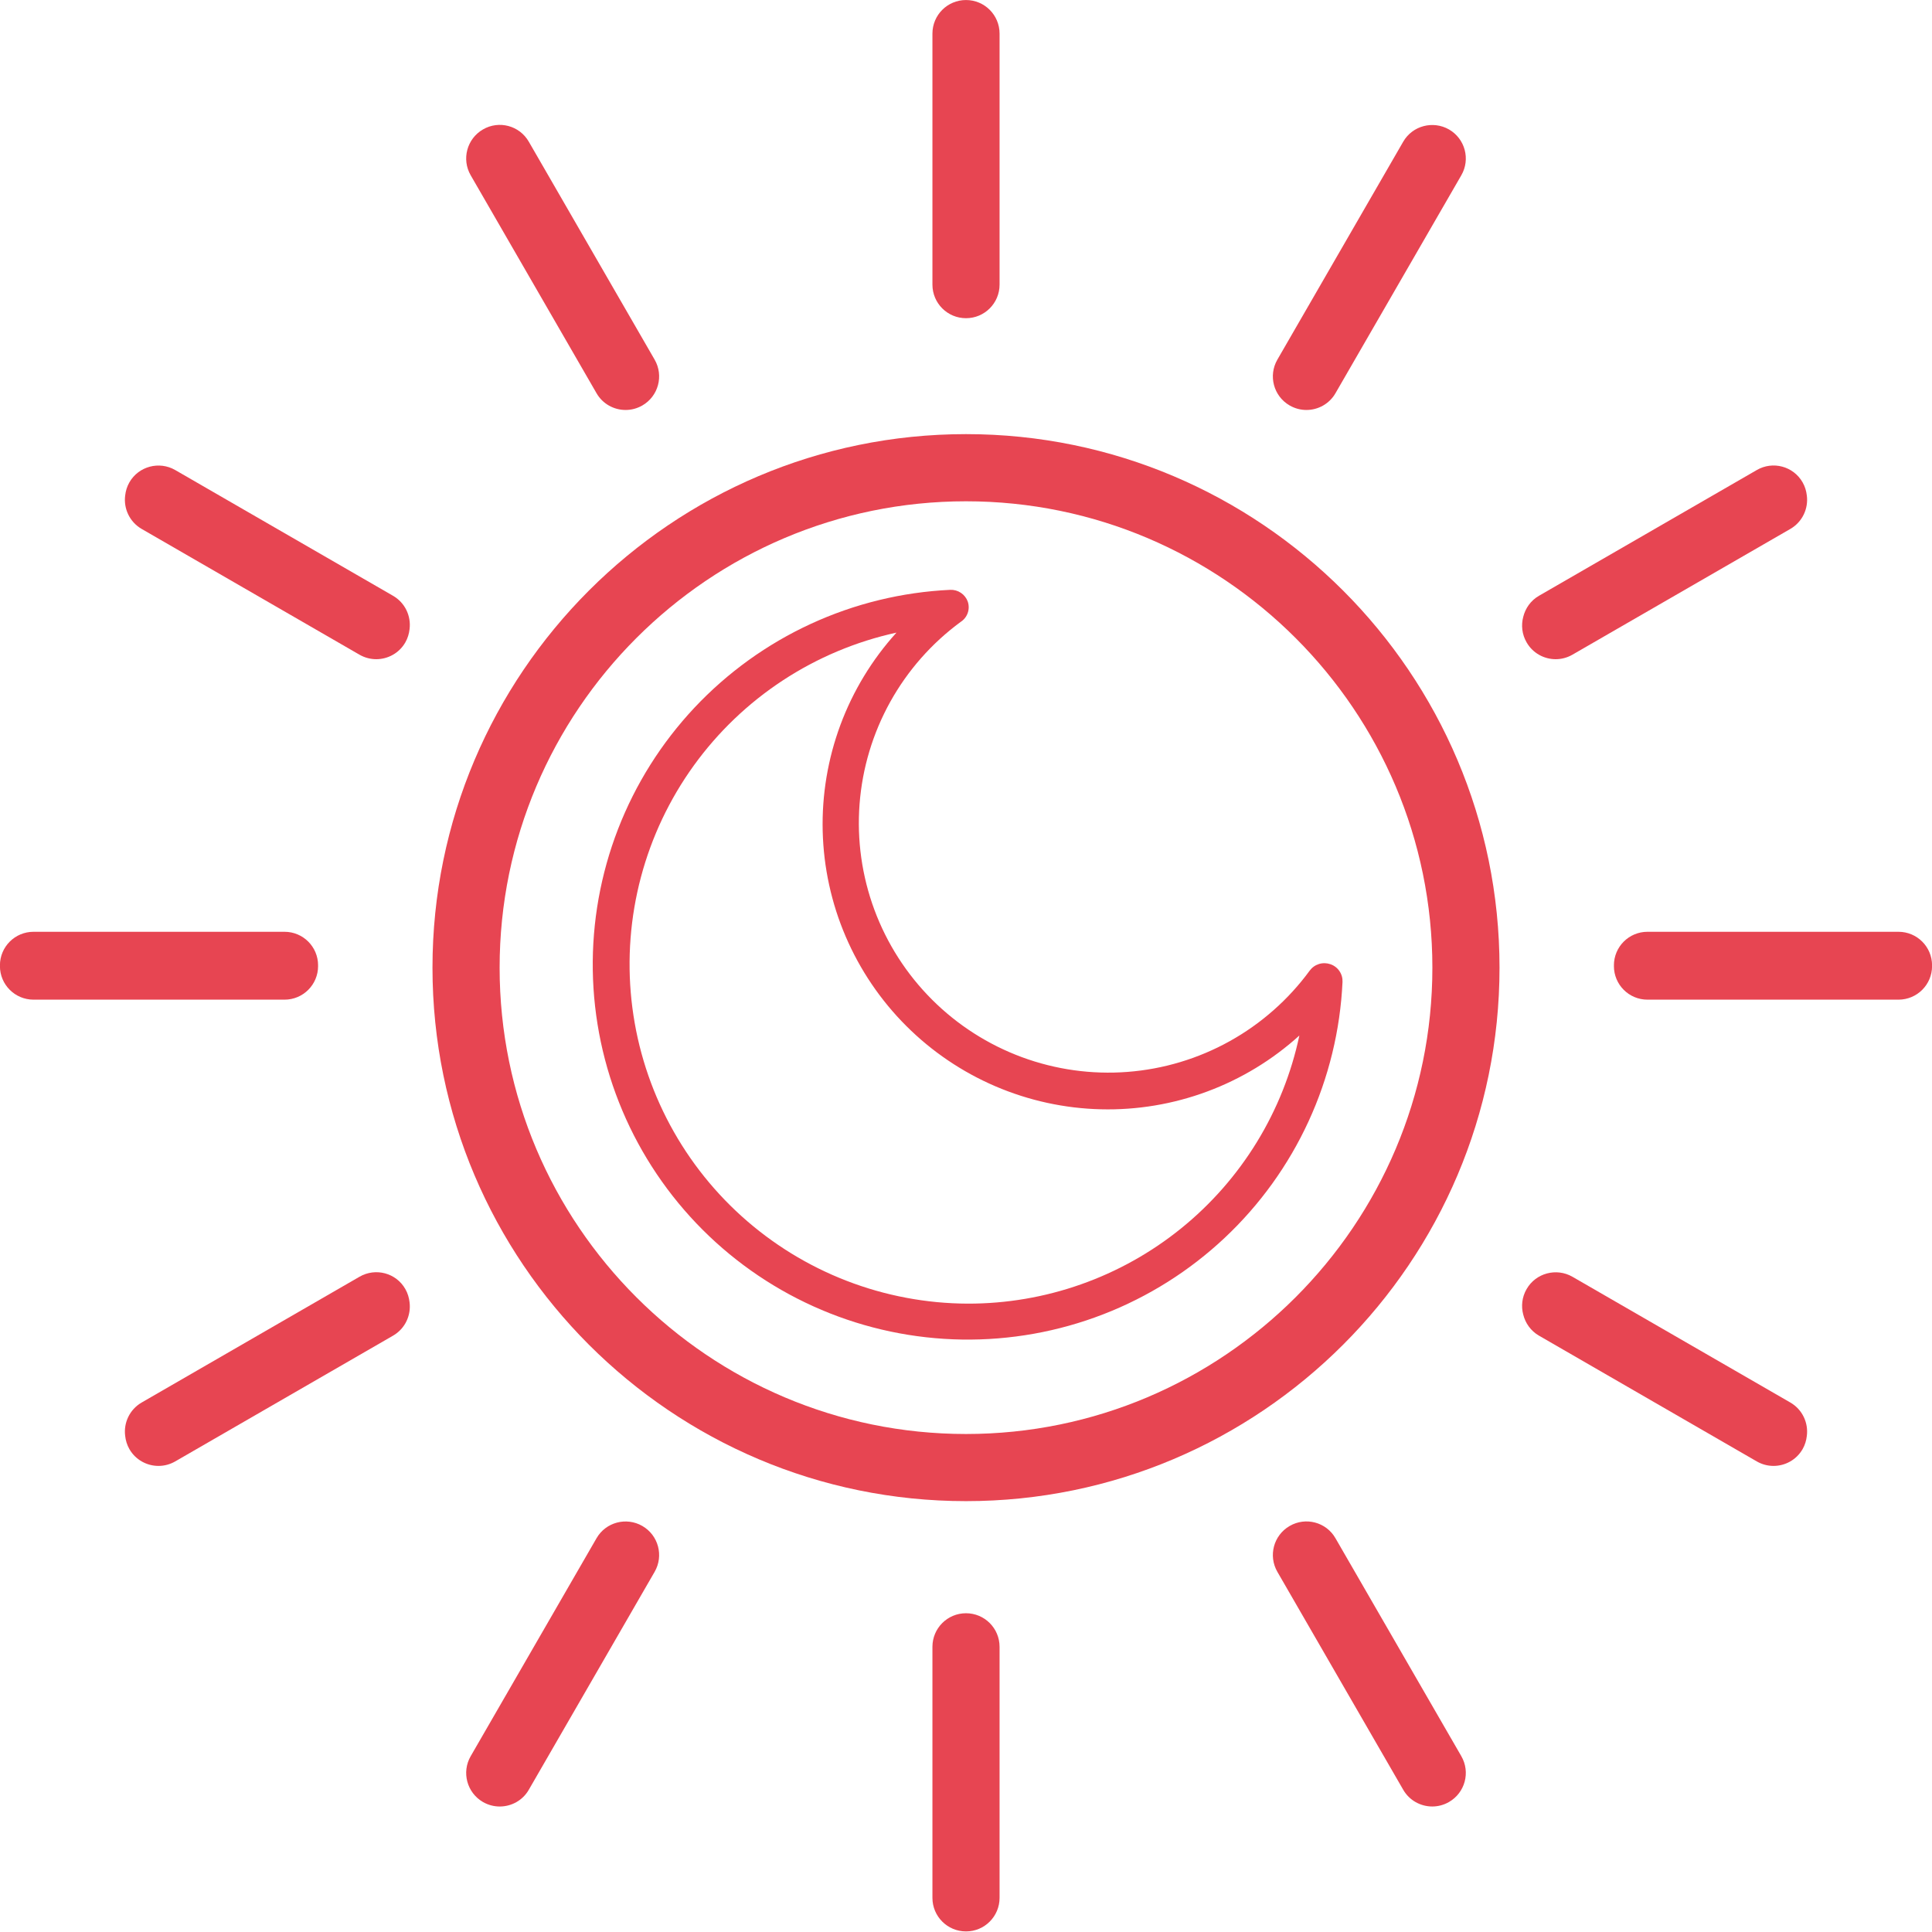 <svg version="1.2" preserveAspectRatio="xMidYMid meet" height="1080" viewBox="0 0 810 810" zoomAndPan="magnify" width="1080" xmlns:xlink="http://www.w3.org/1999/xlink" xmlns="http://www.w3.org/2000/svg"><defs><clipPath id="24b4522cc3"><path d="M 248 247.289 L 563 247.289 L 563 562 L 248 562 Z M 248 247.289"></path></clipPath></defs><g id="5118c4be69"><path d="M 405 601.211 C 297.188 601.211 209.469 513.492 209.469 405.699 C 209.469 297.887 297.188 210.168 405 210.168 C 512.812 210.168 600.531 297.887 600.531 405.699 C 600.531 513.492 512.812 601.211 405 601.211 Z M 405 182.008 C 281.648 182.008 181.32 282.363 181.32 405.699 C 181.32 529.031 281.648 629.359 405 629.359 C 528.352 629.359 628.68 529.031 628.68 405.699 C 628.68 282.363 528.352 182.008 405 182.008" style="stroke:none;fill-rule:nonzero;fill:#e74552;fill-opacity:1;"></path><path d="M 405 133.406 C 412.785 133.406 419.074 127.117 419.074 119.332 L 419.074 14.094 C 419.074 6.312 412.785 0.012 405 0.012 C 397.215 0.012 390.926 6.312 390.926 14.094 L 390.926 119.332 C 390.926 127.117 397.215 133.406 405 133.406" style="stroke:none;fill-rule:nonzero;fill:#e74552;fill-opacity:1;"></path><path d="M 133.359 405.039 C 133.359 404.984 133.332 404.938 133.332 404.883 C 133.332 404.828 133.359 404.785 133.359 404.73 C 133.359 396.945 127.07 390.656 119.285 390.656 L 14.059 390.656 C 6.273 390.656 -0.027 396.945 -0.027 404.73 C -0.027 404.785 0.008 404.828 0.008 404.883 C 0.008 404.938 -0.027 404.984 -0.027 405.039 C -0.027 412.82 6.273 419.113 14.059 419.113 L 119.285 419.113 C 127.07 419.113 133.359 412.82 133.359 405.039" style="stroke:none;fill-rule:nonzero;fill:#e74552;fill-opacity:1;"></path><path d="M 250.086 164.84 C 252.672 169.359 257.43 171.883 262.266 171.883 C 264.66 171.883 267.074 171.277 269.309 169.992 C 276.043 166.105 278.348 157.5 274.449 150.766 L 221.711 59.422 C 217.832 52.645 209.199 50.355 202.492 54.262 C 195.758 58.156 193.441 66.762 197.348 73.5 L 250.086 164.84" style="stroke:none;fill-rule:nonzero;fill:#e74552;fill-opacity:1;"></path><path d="M 640.043 269.328 C 642.621 273.84 647.359 276.371 652.223 276.371 C 654.609 276.371 657.031 275.762 659.254 274.48 L 750.605 221.758 C 755.668 218.828 758.227 213.234 757.523 207.773 C 757.312 205.875 756.762 203.984 755.75 202.223 C 751.871 195.441 743.23 193.164 736.531 197.07 L 645.207 249.793 C 641.754 251.789 639.512 255.035 638.625 258.625 C 637.695 262.113 638.082 265.953 640.043 269.328" style="stroke:none;fill-rule:nonzero;fill:#e74552;fill-opacity:1;"></path><path d="M 540.691 169.992 C 542.926 171.277 545.34 171.883 547.734 171.883 C 552.57 171.883 557.328 169.359 559.914 164.84 L 612.652 73.508 C 616.559 66.773 614.242 58.168 607.508 54.277 C 600.801 50.445 592.168 52.68 588.289 59.434 L 535.551 150.766 C 531.652 157.5 533.957 166.105 540.691 169.992" style="stroke:none;fill-rule:nonzero;fill:#e74552;fill-opacity:1;"></path><path d="M 405 676.359 C 397.215 676.359 390.926 682.652 390.926 690.438 L 390.926 795.684 C 390.926 803.457 397.215 809.758 405 809.758 C 412.785 809.758 419.074 803.457 419.074 795.684 L 419.074 690.438 C 419.074 682.652 412.785 676.359 405 676.359" style="stroke:none;fill-rule:nonzero;fill:#e74552;fill-opacity:1;"></path><path d="M 810.027 404.73 C 810.027 396.945 803.727 390.656 795.941 390.656 L 690.715 390.656 C 682.93 390.656 676.641 396.945 676.641 404.73 C 676.641 404.785 676.668 404.828 676.668 404.883 C 676.668 404.938 676.641 404.984 676.641 405.039 C 676.641 412.82 682.93 419.113 690.715 419.113 L 795.941 419.113 C 803.727 419.113 810.027 412.82 810.027 405.039 C 810.027 404.984 809.992 404.938 809.992 404.883 C 809.992 404.828 810.027 404.785 810.027 404.73" style="stroke:none;fill-rule:nonzero;fill:#e74552;fill-opacity:1;"></path><path d="M 269.309 639.773 C 262.598 635.906 253.957 638.176 250.086 644.93 L 197.348 736.27 C 193.441 743.004 195.758 751.609 202.492 755.508 C 204.715 756.781 207.137 757.387 209.523 757.387 C 214.371 757.387 219.125 754.875 221.711 750.348 L 274.449 659.004 C 278.348 652.27 276.043 643.664 269.309 639.773" style="stroke:none;fill-rule:nonzero;fill:#e74552;fill-opacity:1;"></path><path d="M 164.793 249.793 L 73.469 197.07 C 66.77 193.199 58.129 195.469 54.25 202.223 C 53.238 203.984 52.688 205.875 52.477 207.773 C 51.773 213.234 54.332 218.828 59.395 221.758 L 150.707 274.48 C 152.941 275.762 155.363 276.371 157.75 276.371 C 162.586 276.371 167.352 273.848 169.938 269.328 C 170.949 267.562 171.5 265.676 171.711 263.777 C 172.406 258.316 169.855 252.719 164.793 249.793" style="stroke:none;fill-rule:nonzero;fill:#e74552;fill-opacity:1;"></path><path d="M 750.605 588.012 L 659.254 535.289 C 652.555 531.438 643.914 533.707 640.043 540.441 C 638.082 543.812 637.695 547.656 638.625 551.145 C 639.52 554.727 641.762 557.973 645.207 559.969 L 736.531 612.699 C 738.754 613.984 741.176 614.59 743.562 614.59 C 748.41 614.59 753.156 612.066 755.75 607.547 C 756.762 605.785 757.312 603.895 757.523 601.996 C 758.227 596.535 755.668 590.941 750.605 588.012" style="stroke:none;fill-rule:nonzero;fill:#e74552;fill-opacity:1;"></path><path d="M 559.914 644.93 C 556.043 638.148 547.402 635.871 540.691 639.773 C 533.957 643.664 531.652 652.27 535.551 659.004 L 588.289 750.336 C 590.875 754.855 595.629 757.379 600.477 757.379 C 602.863 757.379 605.285 756.773 607.508 755.488 C 614.242 751.602 616.559 742.996 612.652 736.262 L 559.914 644.93" style="stroke:none;fill-rule:nonzero;fill:#e74552;fill-opacity:1;"></path><path d="M 169.938 540.441 C 166.086 533.66 157.445 531.383 150.707 535.289 L 59.395 588.012 C 54.332 590.941 51.773 596.535 52.477 601.996 C 52.688 603.895 53.238 605.785 54.25 607.547 C 56.844 612.066 61.59 614.59 66.438 614.59 C 68.824 614.59 71.246 613.984 73.469 612.699 L 164.793 559.977 C 169.855 557.047 172.406 551.453 171.711 545.992 C 171.5 544.094 170.949 542.203 169.938 540.441" style="stroke:none;fill-rule:nonzero;fill:#e74552;fill-opacity:1;"></path><g clip-path="url(#24b4522cc3)" clip-rule="nonzero"><path d="M 557.766 404.246 C 556.996 403.977 556.203 403.836 555.387 403.82 C 554.566 403.805 553.77 403.922 552.988 404.164 C 552.207 404.406 551.484 404.762 550.82 405.238 C 550.156 405.711 549.582 406.281 549.098 406.938 C 547.988 408.453 546.836 409.938 545.645 411.391 C 544.453 412.844 543.227 414.262 541.957 415.648 C 540.691 417.039 539.387 418.391 538.047 419.707 C 536.707 421.023 535.332 422.301 533.926 423.543 C 532.516 424.785 531.074 425.992 529.602 427.156 C 528.129 428.32 526.625 429.445 525.09 430.527 C 523.555 431.613 521.992 432.656 520.402 433.656 C 518.812 434.656 517.195 435.609 515.555 436.523 C 513.91 437.438 512.246 438.305 510.559 439.129 C 508.871 439.949 507.16 440.727 505.43 441.457 C 503.699 442.188 501.949 442.875 500.184 443.512 C 498.414 444.148 496.633 444.734 494.832 445.277 C 493.035 445.816 491.223 446.309 489.398 446.754 C 487.57 447.195 485.734 447.59 483.887 447.934 C 482.043 448.277 480.188 448.57 478.324 448.816 C 476.461 449.062 474.594 449.254 472.723 449.398 C 470.848 449.543 468.973 449.637 467.094 449.68 C 465.215 449.723 463.34 449.715 461.461 449.656 C 459.582 449.598 457.707 449.488 455.836 449.328 C 453.965 449.168 452.098 448.961 450.238 448.699 C 448.379 448.441 446.527 448.133 444.684 447.77 C 442.84 447.41 441.004 447.004 439.184 446.543 C 437.363 446.086 435.555 445.578 433.758 445.023 C 431.965 444.469 430.188 443.863 428.426 443.215 C 426.664 442.562 424.918 441.863 423.195 441.117 C 421.473 440.371 419.77 439.582 418.086 438.746 C 416.402 437.906 414.746 437.027 413.113 436.098 C 411.477 435.172 409.871 434.203 408.289 433.191 C 406.707 432.176 405.152 431.121 403.625 430.027 C 402.102 428.93 400.605 427.793 399.145 426.617 C 397.68 425.438 396.246 424.223 394.848 422.969 C 393.449 421.715 392.086 420.422 390.758 419.098 C 389.43 417.77 388.137 416.406 386.879 415.008 C 385.625 413.613 384.406 412.18 383.23 410.719 C 382.051 409.254 380.914 407.762 379.812 406.238 C 378.715 404.715 377.66 403.16 376.645 401.582 C 375.629 400 374.66 398.391 373.73 396.758 C 372.805 395.125 371.922 393.469 371.082 391.789 C 370.242 390.105 369.449 388.406 368.703 386.68 C 367.957 384.957 367.254 383.215 366.602 381.453 C 365.949 379.691 365.344 377.914 364.785 376.121 C 364.23 374.328 363.719 372.52 363.258 370.699 C 362.801 368.875 362.391 367.043 362.027 365.199 C 361.664 363.359 361.355 361.504 361.094 359.645 C 360.832 357.785 360.621 355.918 360.457 354.047 C 360.297 352.176 360.188 350.301 360.125 348.426 C 360.066 346.547 360.055 344.668 360.098 342.789 C 360.137 340.914 360.23 339.035 360.371 337.164 C 360.512 335.289 360.707 333.422 360.949 331.559 C 361.191 329.695 361.484 327.844 361.824 325.996 C 362.168 324.148 362.559 322.312 363 320.484 C 363.441 318.66 363.934 316.848 364.473 315.047 C 365.012 313.246 365.598 311.465 366.23 309.695 C 366.867 307.93 367.551 306.18 368.277 304.445 C 369.008 302.715 369.781 301.004 370.605 299.316 C 371.426 297.625 372.293 295.961 373.203 294.316 C 374.113 292.676 375.07 291.059 376.066 289.465 C 377.066 287.875 378.105 286.312 379.188 284.777 C 380.27 283.242 381.395 281.734 382.555 280.262 C 383.719 278.785 384.922 277.344 386.164 275.934 C 387.406 274.523 388.684 273.148 389.996 271.805 C 391.312 270.465 392.664 269.16 394.047 267.891 C 395.434 266.625 396.852 265.395 398.305 264.199 C 399.758 263.008 401.238 261.855 402.754 260.742 C 403.441 260.305 404.043 259.762 404.551 259.121 C 405.059 258.477 405.445 257.77 405.719 257 C 405.988 256.227 406.125 255.434 406.129 254.613 C 406.133 253.797 406.004 253 405.742 252.223 C 405.473 251.477 405.094 250.789 404.605 250.164 C 404.117 249.539 403.547 249.004 402.887 248.559 C 402.227 248.117 401.516 247.785 400.754 247.57 C 399.988 247.352 399.211 247.258 398.418 247.289 C 395.898 247.41 393.383 247.586 390.871 247.824 C 388.359 248.062 385.855 248.363 383.359 248.723 C 380.863 249.082 378.375 249.5 375.898 249.98 C 373.422 250.461 370.961 251 368.508 251.598 C 366.059 252.195 363.621 252.852 361.203 253.562 C 358.785 254.277 356.383 255.051 354 255.883 C 351.621 256.711 349.258 257.602 346.918 258.543 C 344.582 259.488 342.266 260.488 339.973 261.543 C 337.684 262.598 335.418 263.707 333.18 264.871 C 330.941 266.035 328.734 267.254 326.555 268.523 C 324.375 269.797 322.23 271.117 320.113 272.492 C 317.996 273.863 315.918 275.289 313.871 276.762 C 311.824 278.238 309.812 279.762 307.84 281.332 C 305.863 282.902 303.93 284.52 302.035 286.184 C 300.137 287.848 298.281 289.555 296.469 291.309 C 294.656 293.062 292.887 294.859 291.156 296.695 C 289.43 298.535 287.75 300.414 286.113 302.332 C 284.477 304.254 282.887 306.211 281.344 308.207 C 279.801 310.203 278.305 312.234 276.859 314.301 C 275.418 316.367 274.023 318.469 272.68 320.605 C 271.336 322.738 270.043 324.906 268.805 327.102 C 267.562 329.301 266.379 331.523 265.246 333.781 C 264.113 336.035 263.035 338.312 262.012 340.621 C 260.988 342.926 260.023 345.254 259.113 347.605 C 258.203 349.961 257.348 352.332 256.551 354.727 C 255.754 357.121 255.016 359.531 254.336 361.961 C 253.656 364.391 253.035 366.832 252.473 369.293 C 251.91 371.75 251.406 374.223 250.961 376.707 C 250.52 379.188 250.133 381.68 249.809 384.184 C 249.488 386.684 249.223 389.191 249.02 391.707 C 248.816 394.223 248.672 396.738 248.59 399.262 C 248.508 401.781 248.488 404.305 248.527 406.824 C 248.566 409.348 248.668 411.867 248.828 414.383 C 248.988 416.902 249.207 419.414 249.492 421.922 C 249.773 424.43 250.113 426.926 250.516 429.418 C 250.918 431.906 251.379 434.387 251.898 436.855 C 252.422 439.324 253 441.777 253.641 444.219 C 254.277 446.656 254.977 449.082 255.73 451.488 C 256.488 453.895 257.301 456.281 258.172 458.648 C 259.043 461.016 259.969 463.363 260.953 465.684 C 261.934 468.008 262.973 470.305 264.066 472.578 C 265.164 474.852 266.309 477.098 267.512 479.316 C 268.715 481.531 269.969 483.719 271.277 485.879 C 272.586 488.035 273.941 490.16 275.352 492.25 C 276.762 494.344 278.223 496.398 279.73 498.422 C 281.238 500.441 282.793 502.426 284.398 504.375 C 286.004 506.32 287.652 508.227 289.348 510.098 C 291.043 511.965 292.785 513.789 294.566 515.574 C 296.352 517.355 298.176 519.098 300.043 520.793 C 301.91 522.488 303.82 524.137 305.766 525.742 C 307.715 527.348 309.695 528.902 311.719 530.41 C 313.742 531.918 315.797 533.379 317.891 534.789 C 319.98 536.199 322.105 537.555 324.262 538.863 C 326.422 540.172 328.609 541.426 330.824 542.629 C 333.043 543.828 335.289 544.977 337.562 546.07 C 339.836 547.168 342.133 548.203 344.457 549.188 C 346.777 550.172 349.125 551.098 351.492 551.969 C 353.859 552.84 356.246 553.652 358.652 554.41 C 361.059 555.164 363.484 555.863 365.922 556.5 C 368.363 557.141 370.816 557.719 373.285 558.242 C 375.754 558.762 378.234 559.223 380.723 559.625 C 383.215 560.027 385.711 560.367 388.219 560.648 C 390.727 560.93 393.238 561.152 395.758 561.312 C 398.273 561.473 400.793 561.574 403.316 561.613 C 405.836 561.652 408.359 561.629 410.879 561.547 C 413.402 561.465 415.918 561.324 418.434 561.121 C 420.949 560.918 423.457 560.652 425.957 560.328 C 428.461 560.008 430.953 559.621 433.434 559.18 C 435.918 558.734 438.391 558.23 440.848 557.668 C 443.309 557.105 445.75 556.484 448.18 555.805 C 450.609 555.125 453.02 554.387 455.414 553.59 C 457.809 552.793 460.18 551.938 462.535 551.027 C 464.887 550.117 467.215 549.152 469.52 548.129 C 471.828 547.105 474.105 546.027 476.359 544.895 C 478.613 543.762 480.84 542.578 483.039 541.336 C 485.234 540.098 487.402 538.805 489.535 537.461 C 491.672 536.117 493.773 534.723 495.84 533.281 C 497.906 531.836 499.938 530.34 501.934 528.797 C 503.93 527.254 505.887 525.664 507.809 524.027 C 509.727 522.391 511.605 520.711 513.445 518.984 C 515.281 517.254 517.078 515.484 518.832 513.672 C 520.586 511.855 522.293 510.004 523.957 508.105 C 525.621 506.211 527.238 504.277 528.809 502.301 C 530.379 500.328 531.902 498.316 533.379 496.27 C 534.852 494.223 536.273 492.145 537.648 490.027 C 539.023 487.91 540.344 485.766 541.617 483.586 C 542.887 481.406 544.105 479.199 545.27 476.961 C 546.434 474.723 547.543 472.457 548.598 470.168 C 549.652 467.875 550.652 465.559 551.598 463.219 C 552.539 460.883 553.43 458.52 554.258 456.137 C 555.09 453.758 555.859 451.355 556.574 448.938 C 557.289 446.52 557.945 444.082 558.543 441.633 C 559.141 439.18 559.68 436.719 560.16 434.242 C 560.641 431.766 561.059 429.277 561.418 426.781 C 561.777 424.285 562.074 421.781 562.316 419.27 C 562.555 416.758 562.73 414.242 562.852 411.723 C 562.891 410.906 562.805 410.105 562.586 409.32 C 562.363 408.535 562.023 407.805 561.566 407.129 C 561.109 406.453 560.555 405.871 559.902 405.379 C 559.254 404.883 558.543 404.508 557.766 404.246 Z M 405.742 546.555 C 403.578 546.547 401.41 546.492 399.246 546.383 C 397.082 546.277 394.922 546.121 392.766 545.918 C 390.609 545.711 388.457 545.457 386.312 545.152 C 384.168 544.848 382.031 544.496 379.902 544.094 C 377.773 543.695 375.652 543.246 373.547 542.746 C 371.438 542.25 369.34 541.703 367.258 541.109 C 365.172 540.516 363.105 539.875 361.051 539.184 C 358.996 538.496 356.957 537.762 354.938 536.98 C 352.918 536.199 350.914 535.371 348.93 534.5 C 346.949 533.625 344.988 532.711 343.047 531.746 C 341.105 530.785 339.188 529.777 337.293 528.727 C 335.395 527.68 333.527 526.586 331.68 525.449 C 329.836 524.316 328.016 523.137 326.227 521.918 C 324.434 520.699 322.672 519.441 320.938 518.145 C 319.203 516.844 317.5 515.508 315.828 514.129 C 314.152 512.754 312.512 511.34 310.906 509.887 C 309.297 508.434 307.723 506.949 306.184 505.426 C 304.641 503.898 303.137 502.344 301.668 500.75 C 300.199 499.156 298.766 497.531 297.371 495.875 C 295.977 494.219 294.621 492.527 293.301 490.809 C 291.984 489.09 290.707 487.34 289.469 485.562 C 288.23 483.785 287.035 481.977 285.879 480.145 C 284.723 478.312 283.609 476.453 282.539 474.57 C 281.469 472.688 280.441 470.781 279.457 468.852 C 278.477 466.918 277.535 464.969 276.641 462.996 C 275.746 461.02 274.898 459.027 274.094 457.016 C 273.293 455.004 272.535 452.977 271.824 450.93 C 271.113 448.883 270.449 446.82 269.832 444.742 C 269.215 442.664 268.648 440.574 268.125 438.473 C 267.605 436.371 267.133 434.254 266.707 432.133 C 266.285 430.008 265.91 427.875 265.582 425.73 C 265.254 423.59 264.977 421.441 264.746 419.289 C 264.52 417.133 264.34 414.973 264.207 412.812 C 264.078 410.648 263.996 408.484 263.965 406.316 C 263.934 404.152 263.953 401.984 264.02 399.82 C 264.086 397.656 264.203 395.492 264.371 393.332 C 264.535 391.172 264.75 389.016 265.016 386.867 C 265.281 384.715 265.594 382.574 265.957 380.438 C 266.32 378.301 266.73 376.172 267.191 374.055 C 267.648 371.938 268.156 369.832 268.715 367.738 C 269.27 365.645 269.871 363.566 270.523 361.5 C 271.176 359.434 271.871 357.383 272.617 355.348 C 273.359 353.312 274.152 351.297 274.988 349.297 C 275.824 347.297 276.707 345.32 277.633 343.363 C 278.559 341.402 279.531 339.469 280.547 337.555 C 281.562 335.641 282.621 333.75 283.723 331.883 C 284.824 330.02 285.969 328.18 287.152 326.367 C 288.34 324.555 289.566 322.77 290.832 321.012 C 292.102 319.254 293.406 317.527 294.754 315.828 C 296.102 314.129 297.484 312.465 298.906 310.832 C 300.328 309.195 301.789 307.594 303.281 306.027 C 304.777 304.461 306.309 302.926 307.875 301.43 C 309.438 299.93 311.039 298.469 312.672 297.043 C 314.301 295.621 315.965 294.234 317.66 292.883 C 319.355 291.535 321.082 290.227 322.836 288.957 C 324.594 287.684 326.375 286.457 328.188 285.27 C 330 284.078 331.836 282.934 333.699 281.828 C 335.562 280.723 337.453 279.66 339.363 278.645 C 341.277 277.625 343.211 276.652 345.168 275.719 C 347.125 274.789 349.102 273.906 351.098 273.066 C 353.098 272.227 355.113 271.434 357.145 270.684 C 359.18 269.938 361.227 269.234 363.293 268.582 C 365.359 267.926 367.438 267.32 369.531 266.762 C 371.625 266.203 373.73 265.691 375.848 265.227 C 374.574 266.633 373.336 268.066 372.129 269.531 C 370.926 270.996 369.754 272.488 368.621 274.008 C 367.488 275.527 366.391 277.07 365.332 278.641 C 364.27 280.215 363.25 281.809 362.266 283.43 C 361.281 285.051 360.336 286.691 359.43 288.359 C 358.523 290.023 357.656 291.707 356.828 293.414 C 356.004 295.121 355.219 296.848 354.473 298.59 C 353.73 300.332 353.027 302.094 352.367 303.871 C 351.707 305.648 351.09 307.441 350.516 309.246 C 349.941 311.051 349.406 312.871 348.918 314.703 C 348.43 316.535 347.984 318.379 347.586 320.23 C 347.184 322.082 346.828 323.945 346.516 325.812 C 346.203 327.684 345.934 329.559 345.711 331.441 C 345.488 333.324 345.309 335.211 345.176 337.102 C 345.043 338.996 344.953 340.887 344.91 342.781 C 344.867 344.68 344.867 346.574 344.914 348.469 C 344.961 350.363 345.055 352.258 345.191 354.148 C 345.328 356.039 345.508 357.926 345.734 359.809 C 345.961 361.688 346.23 363.566 346.547 365.434 C 346.863 367.305 347.223 369.164 347.629 371.016 C 348.031 372.867 348.48 374.711 348.973 376.543 C 349.465 378.371 349.996 380.191 350.574 381.996 C 351.152 383.801 351.773 385.594 352.438 387.367 C 353.102 389.145 353.809 390.902 354.555 392.645 C 355.301 394.387 356.09 396.113 356.918 397.816 C 357.746 399.52 358.617 401.207 359.523 402.867 C 360.434 404.531 361.383 406.172 362.367 407.793 C 363.355 409.41 364.383 411.004 365.445 412.574 C 366.508 414.145 367.605 415.688 368.742 417.207 C 369.879 418.723 371.051 420.211 372.258 421.676 C 373.465 423.137 374.707 424.566 375.98 425.973 C 377.258 427.375 378.566 428.746 379.906 430.086 C 381.246 431.426 382.617 432.734 384.02 434.008 C 385.422 435.285 386.855 436.527 388.316 437.734 C 389.777 438.941 391.27 440.113 392.785 441.25 C 394.305 442.383 395.848 443.484 397.418 444.547 C 398.984 445.609 400.582 446.637 402.199 447.621 C 403.816 448.609 405.457 449.559 407.121 450.465 C 408.785 451.375 410.469 452.246 412.176 453.074 C 413.879 453.902 415.602 454.691 417.344 455.438 C 419.09 456.184 420.848 456.891 422.621 457.551 C 424.398 458.215 426.191 458.836 427.996 459.414 C 429.801 459.992 431.617 460.527 433.449 461.02 C 435.281 461.512 437.121 461.961 438.973 462.363 C 440.828 462.766 442.688 463.129 444.555 463.441 C 446.426 463.758 448.301 464.031 450.184 464.258 C 452.066 464.48 453.953 464.664 455.844 464.801 C 457.734 464.938 459.629 465.027 461.523 465.074 C 463.418 465.121 465.312 465.125 467.207 465.082 C 469.102 465.035 470.996 464.949 472.887 464.816 C 474.777 464.68 476.664 464.504 478.547 464.281 C 480.43 464.055 482.305 463.789 484.176 463.477 C 486.047 463.164 487.906 462.809 489.762 462.406 C 491.613 462.004 493.457 461.559 495.289 461.07 C 497.117 460.582 498.938 460.051 500.746 459.477 C 502.551 458.902 504.344 458.285 506.121 457.621 C 507.898 456.961 509.656 456.262 511.402 455.516 C 513.145 454.773 514.871 453.988 516.574 453.16 C 518.281 452.336 519.969 451.469 521.633 450.562 C 523.297 449.656 524.941 448.711 526.562 447.727 C 528.18 446.742 529.777 445.719 531.348 444.66 C 532.922 443.598 534.465 442.504 535.984 441.367 C 537.504 440.234 538.996 439.066 540.461 437.859 C 541.922 436.656 543.359 435.418 544.762 434.145 C 544.344 436.117 543.883 438.078 543.383 440.027 C 542.879 441.98 542.336 443.922 541.754 445.848 C 541.168 447.777 540.543 449.691 539.875 451.594 C 539.211 453.496 538.504 455.383 537.758 457.254 C 537.012 459.125 536.227 460.98 535.398 462.82 C 534.574 464.656 533.711 466.477 532.805 468.277 C 531.902 470.078 530.961 471.859 529.984 473.621 C 529.004 475.383 527.988 477.125 526.934 478.84 C 525.879 480.559 524.793 482.254 523.668 483.926 C 522.539 485.598 521.379 487.242 520.184 488.867 C 518.988 490.488 517.758 492.082 516.496 493.652 C 515.23 495.223 513.938 496.766 512.605 498.281 C 511.277 499.793 509.918 501.281 508.523 502.734 C 507.129 504.191 505.707 505.617 504.254 507.016 C 502.801 508.41 501.32 509.773 499.809 511.105 C 498.297 512.438 496.758 513.738 495.188 515.008 C 493.621 516.273 492.027 517.508 490.41 518.707 C 488.789 519.906 487.145 521.07 485.477 522.199 C 483.809 523.328 482.117 524.418 480.398 525.477 C 478.684 526.535 476.945 527.555 475.188 528.535 C 473.43 529.52 471.648 530.465 469.852 531.371 C 468.051 532.277 466.234 533.148 464.395 533.977 C 462.559 534.805 460.707 535.598 458.836 536.348 C 456.965 537.098 455.082 537.809 453.18 538.477 C 451.281 539.148 449.367 539.777 447.441 540.367 C 445.512 540.957 443.574 541.504 441.625 542.008 C 439.672 542.516 437.711 542.98 435.742 543.402 C 433.773 543.824 431.793 544.207 429.809 544.543 C 427.82 544.883 425.828 545.176 423.828 545.43 C 421.828 545.684 419.824 545.895 417.816 546.062 C 415.809 546.23 413.801 546.355 411.785 546.438 C 409.773 546.52 407.758 546.559 405.742 546.555 Z M 405.742 546.555" style="stroke:none;fill-rule:nonzero;fill:#e74552;fill-opacity:1;"></path></g></g></svg>